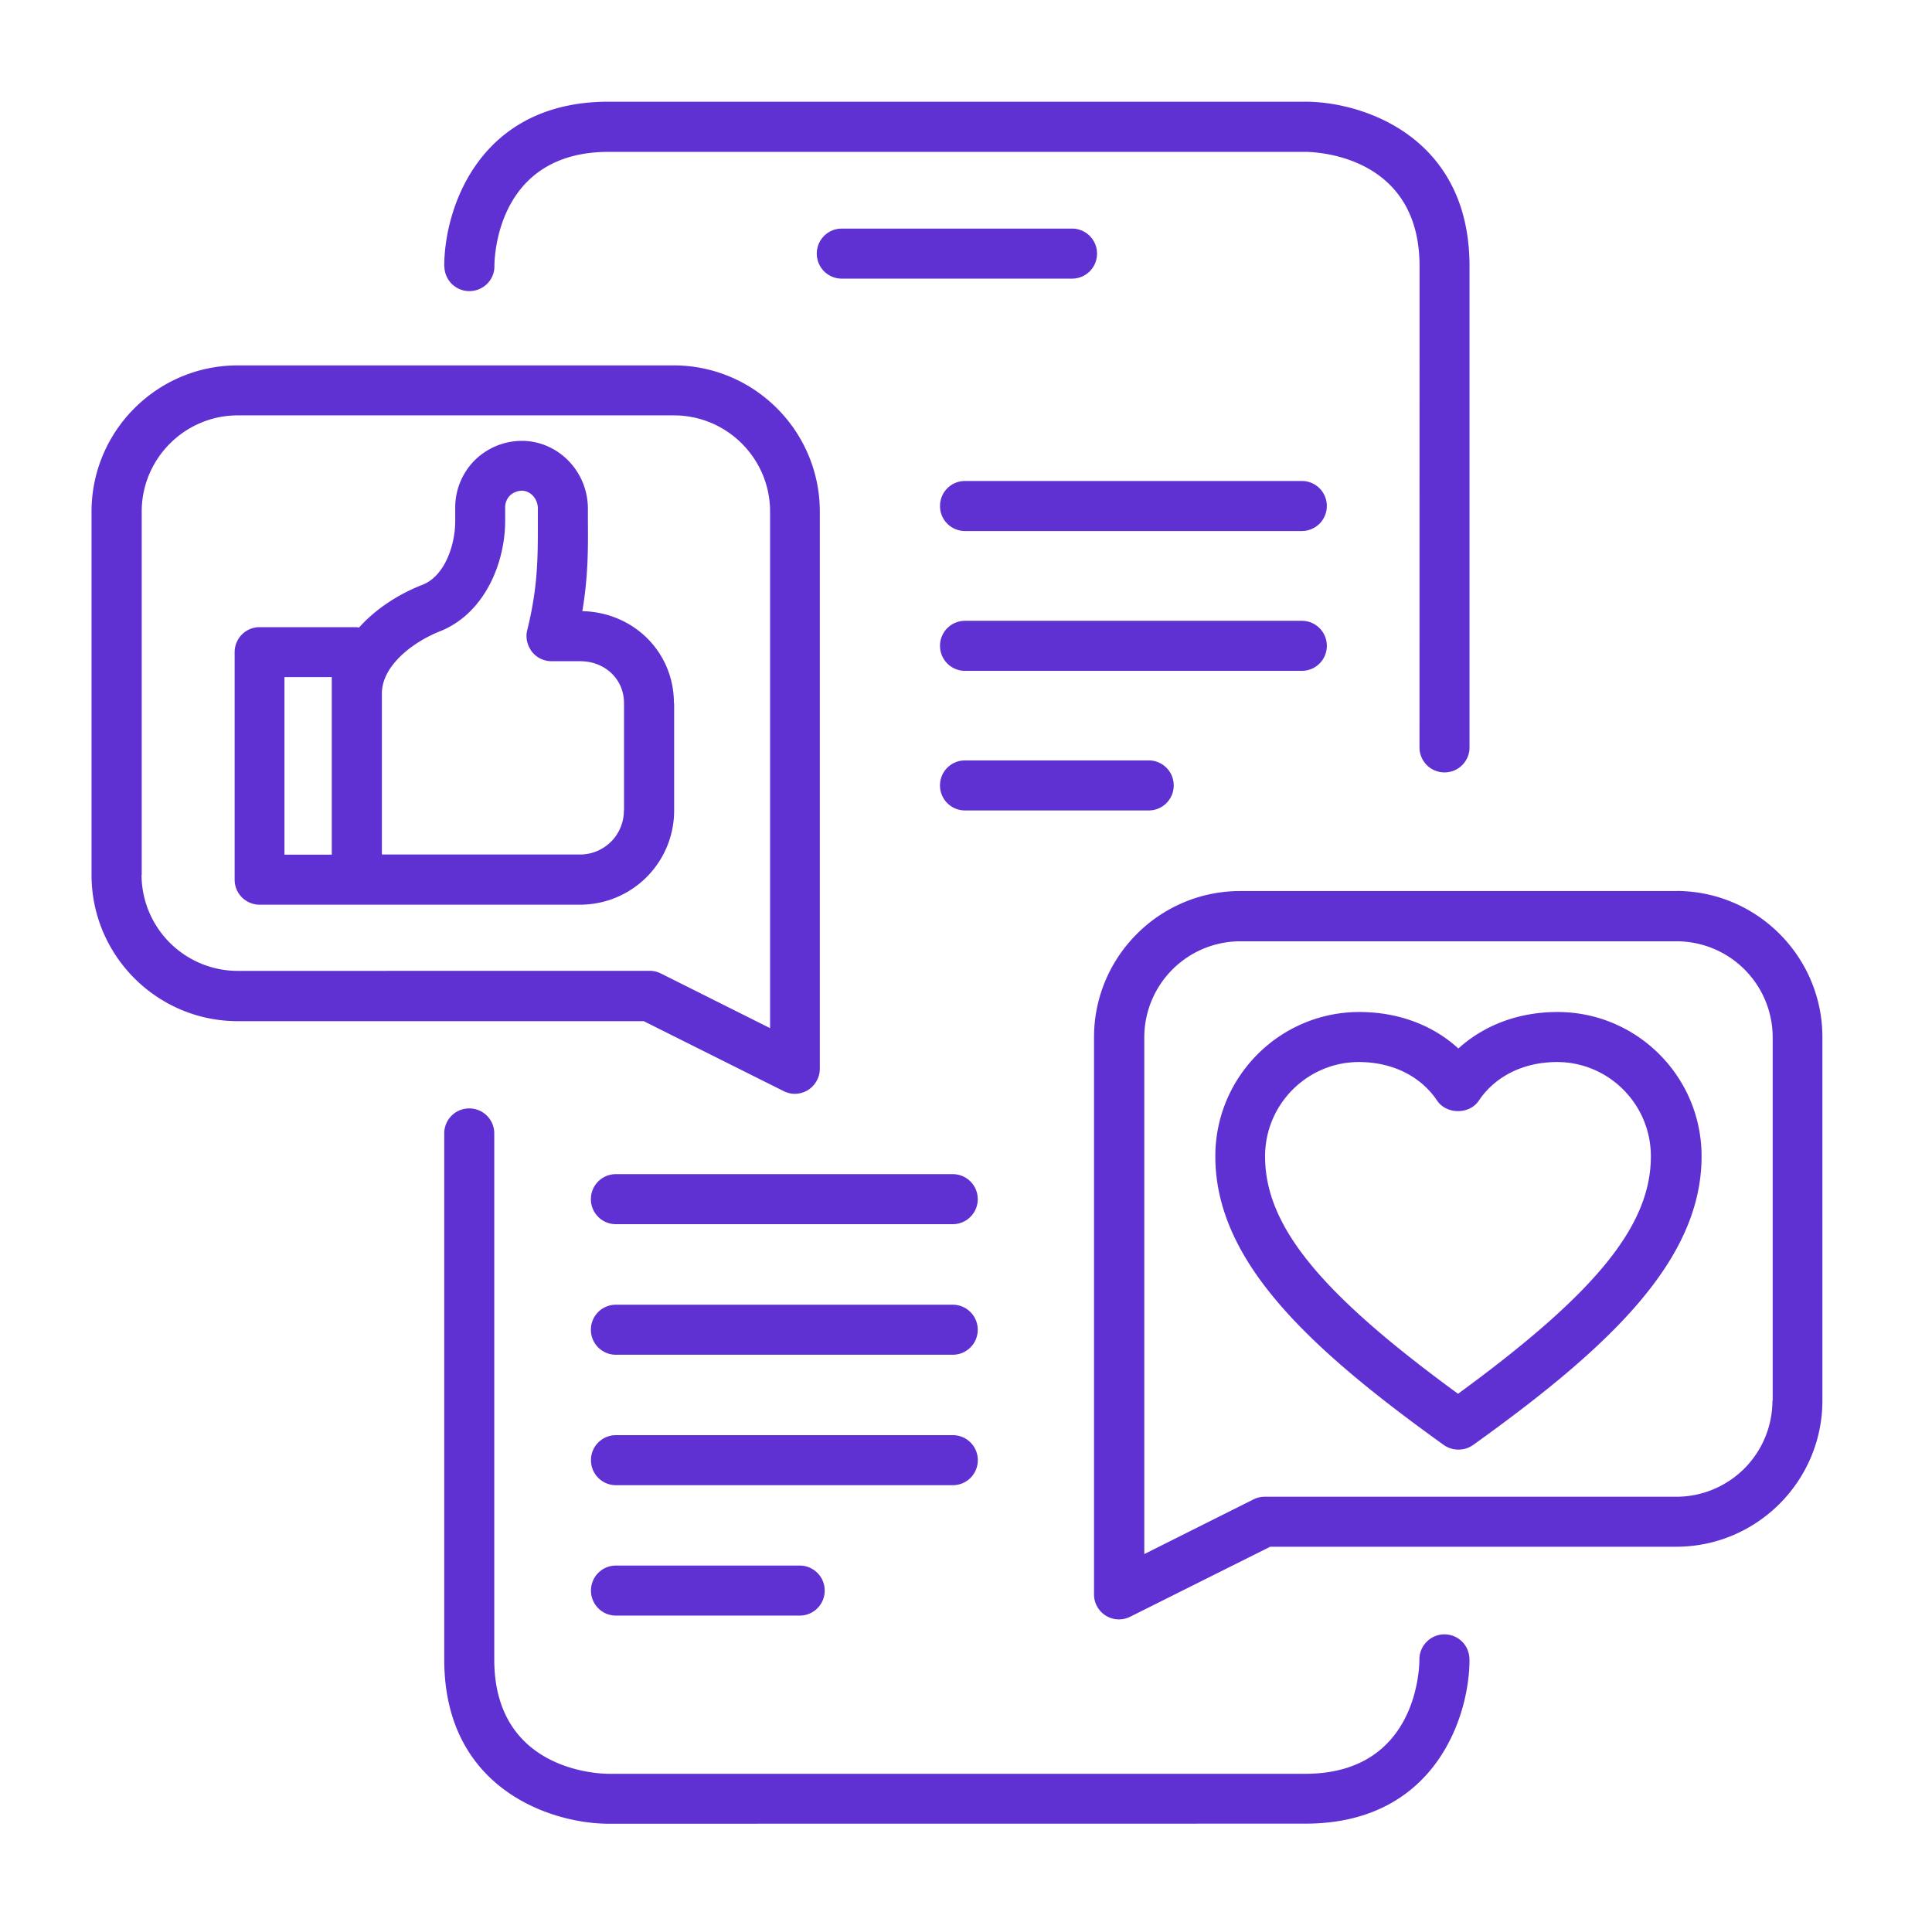 <svg xmlns="http://www.w3.org/2000/svg" width="95" height="94" fill="none" viewBox="0 0 95 94"><path fill="#5F31D2" d="M82.426 43.812H60.984c-3.964 0-7.189 3.225-7.189 7.189v27.396a1.226 1.226 0 0 0 1.777 1.097l6.886-3.442h19.963c3.964 0 7.19-3.226 7.19-7.19V50.998c0-3.964-3.226-7.19-7.19-7.19l.005.005Zm4.728 25.054a4.728 4.728 0 0 1-4.728 4.728H62.178a1.23 1.23 0 0 0-.547.133l-5.364 2.686V51.012a4.728 4.728 0 0 1 4.729-4.729h21.441a4.728 4.728 0 0 1 4.729 4.729v17.865l-.012-.011ZM33.138 34.572c0-2.497-1.966-4.463-4.504-4.522.292-1.721.285-3.11.274-4.462v-.577c0-1.758-1.345-3.214-3.044-3.328a3.305 3.305 0 0 0-2.45.88 3.284 3.284 0 0 0-1.03 2.382v.672c0 1.182-.503 2.667-1.57 3.122-1.098.417-2.28 1.134-3.159 2.117-.037 0-.066-.019-.103-.019h-4.784c-.68 0-1.23.547-1.23 1.23v11.186c0 .68.546 1.23 1.23 1.23h15.755a4.627 4.627 0 0 0 4.626-4.625v-5.286h-.011Zm-19.151-1.278h2.327v8.73h-2.327v-8.73Zm16.69 6.564a2.155 2.155 0 0 1-2.157 2.158h-9.742v-7.924c0-1.345 1.503-2.535 2.94-3.085 2.158-.916 3.122-3.377 3.122-5.4v-.673c0-.226.096-.436.255-.588a.88.88 0 0 1 .606-.218c.417.03.746.418.746.872v.588c0 1.729.018 3.225-.521 5.39-.096.369 0 .757.225 1.06.237.303.588.473.976.473h1.4c1.23 0 2.157.89 2.157 2.061v5.286h-.007ZM76.58 49.76c-1.902 0-3.602.643-4.869 1.795-1.267-1.163-2.977-1.795-4.869-1.795-3.905 0-7.082 3.177-7.082 7.093 0 5.105 4.493 9.361 11.235 14.197.218.152.462.226.72.226.255 0 .503-.074.72-.226 6.742-4.832 11.235-9.099 11.235-14.197 0-3.916-3.177-7.093-7.082-7.093h-.008ZM71.7 68.535c-6.82-4.977-9.494-8.276-9.494-11.682 0-2.553 2.072-4.633 4.614-4.633 1.637 0 3.037.691 3.85 1.903.461.68 1.588.68 2.042 0 .813-1.212 2.213-1.903 3.85-1.903 2.545 0 4.614 2.08 4.614 4.633 0 3.395-2.675 6.705-9.487 11.682h.011Zm-7.688-35.55h-16.56c-.68 0-1.23-.547-1.23-1.23 0-.68.547-1.23 1.23-1.23h16.561c.68 0 1.23.546 1.23 1.23 0 .68-.546 1.23-1.23 1.23Zm1.23-8.105c0 .68-.546 1.23-1.23 1.23h-16.56c-.68 0-1.23-.547-1.23-1.23 0-.68.547-1.23 1.23-1.23h16.561c.68 0 1.23.546 1.23 1.23Zm-8.758 14.969h-9.033c-.68 0-1.23-.547-1.23-1.23 0-.68.547-1.23 1.23-1.23h9.033c.68 0 1.23.546 1.23 1.23 0 .68-.547 1.23-1.23 1.23Zm-34.64-26.762c0-2.8 1.692-8.087 8.086-8.087h34.254c2.8 0 8.075 1.692 8.075 8.087v23.662c0 .68-.547 1.23-1.23 1.23-.68 0-1.23-.547-1.23-1.23l.003-23.662c0-5.42-5.05-5.62-5.626-5.62H29.931c-5.42 0-5.62 5.05-5.62 5.627 0 .68-.557 1.22-1.23 1.22-.68 0-1.23-.548-1.23-1.231l-.007.004Zm50.415 68.506c0 2.8-1.692 8.075-8.075 8.075l-34.253.004c-2.8 0-8.087-1.692-8.087-8.076V55.73c0-.68.547-1.23 1.23-1.23.68 0 1.23.547 1.23 1.23v25.867c0 5.42 5.05 5.62 5.627 5.62h34.245c5.42 0 5.619-5.05 5.619-5.627 0-.68.558-1.23 1.23-1.23.68 0 1.23.547 1.23 1.23l.004.004ZM52.713 13.7h-11.32c-.679 0-1.23-.546-1.23-1.23 0-.68.547-1.23 1.23-1.23h11.32c.68 0 1.23.547 1.23 1.23 0 .68-.546 1.23-1.23 1.23ZM38.535 53.65c.17.084.358.133.547.133.225 0 .454-.067.642-.181.359-.226.588-.625.588-1.05V25.156c0-3.964-3.225-7.19-7.19-7.19H11.69c-3.964 0-7.189 3.226-7.189 7.19V43.02c0 3.964 3.225 7.19 7.189 7.19h19.963l6.886 3.442-.003-.003ZM6.968 43.018V25.152c0-2.6 2.116-4.728 4.728-4.728h21.442c2.6 0 4.728 2.116 4.728 4.728v25.401l-5.364-2.685a1.23 1.23 0 0 0-.547-.133l-20.266.003A4.735 4.735 0 0 1 6.96 43.01l.008.008Zm41.11 22.364c0 .68-.548 1.23-1.231 1.23H30.285c-.68 0-1.23-.546-1.23-1.23 0-.68.547-1.23 1.23-1.23h16.562c.68 0 1.23.547 1.23 1.23Zm0-6.42c0 .68-.548 1.23-1.231 1.23H30.285c-.68 0-1.23-.547-1.23-1.23 0-.68.547-1.23 1.23-1.23h16.562c.68 0 1.23.546 1.23 1.23Zm-8.756 18.016c.68 0 1.23.547 1.23 1.23 0 .68-.547 1.23-1.23 1.23h-9.033c-.68 0-1.23-.546-1.23-1.23 0-.68.547-1.23 1.23-1.23h9.033Zm7.529-3.952H30.289c-.68 0-1.23-.547-1.23-1.23 0-.68.547-1.23 1.23-1.23h16.562c.68 0 1.23.546 1.23 1.23 0 .68-.547 1.23-1.23 1.23Z"></path></svg>
